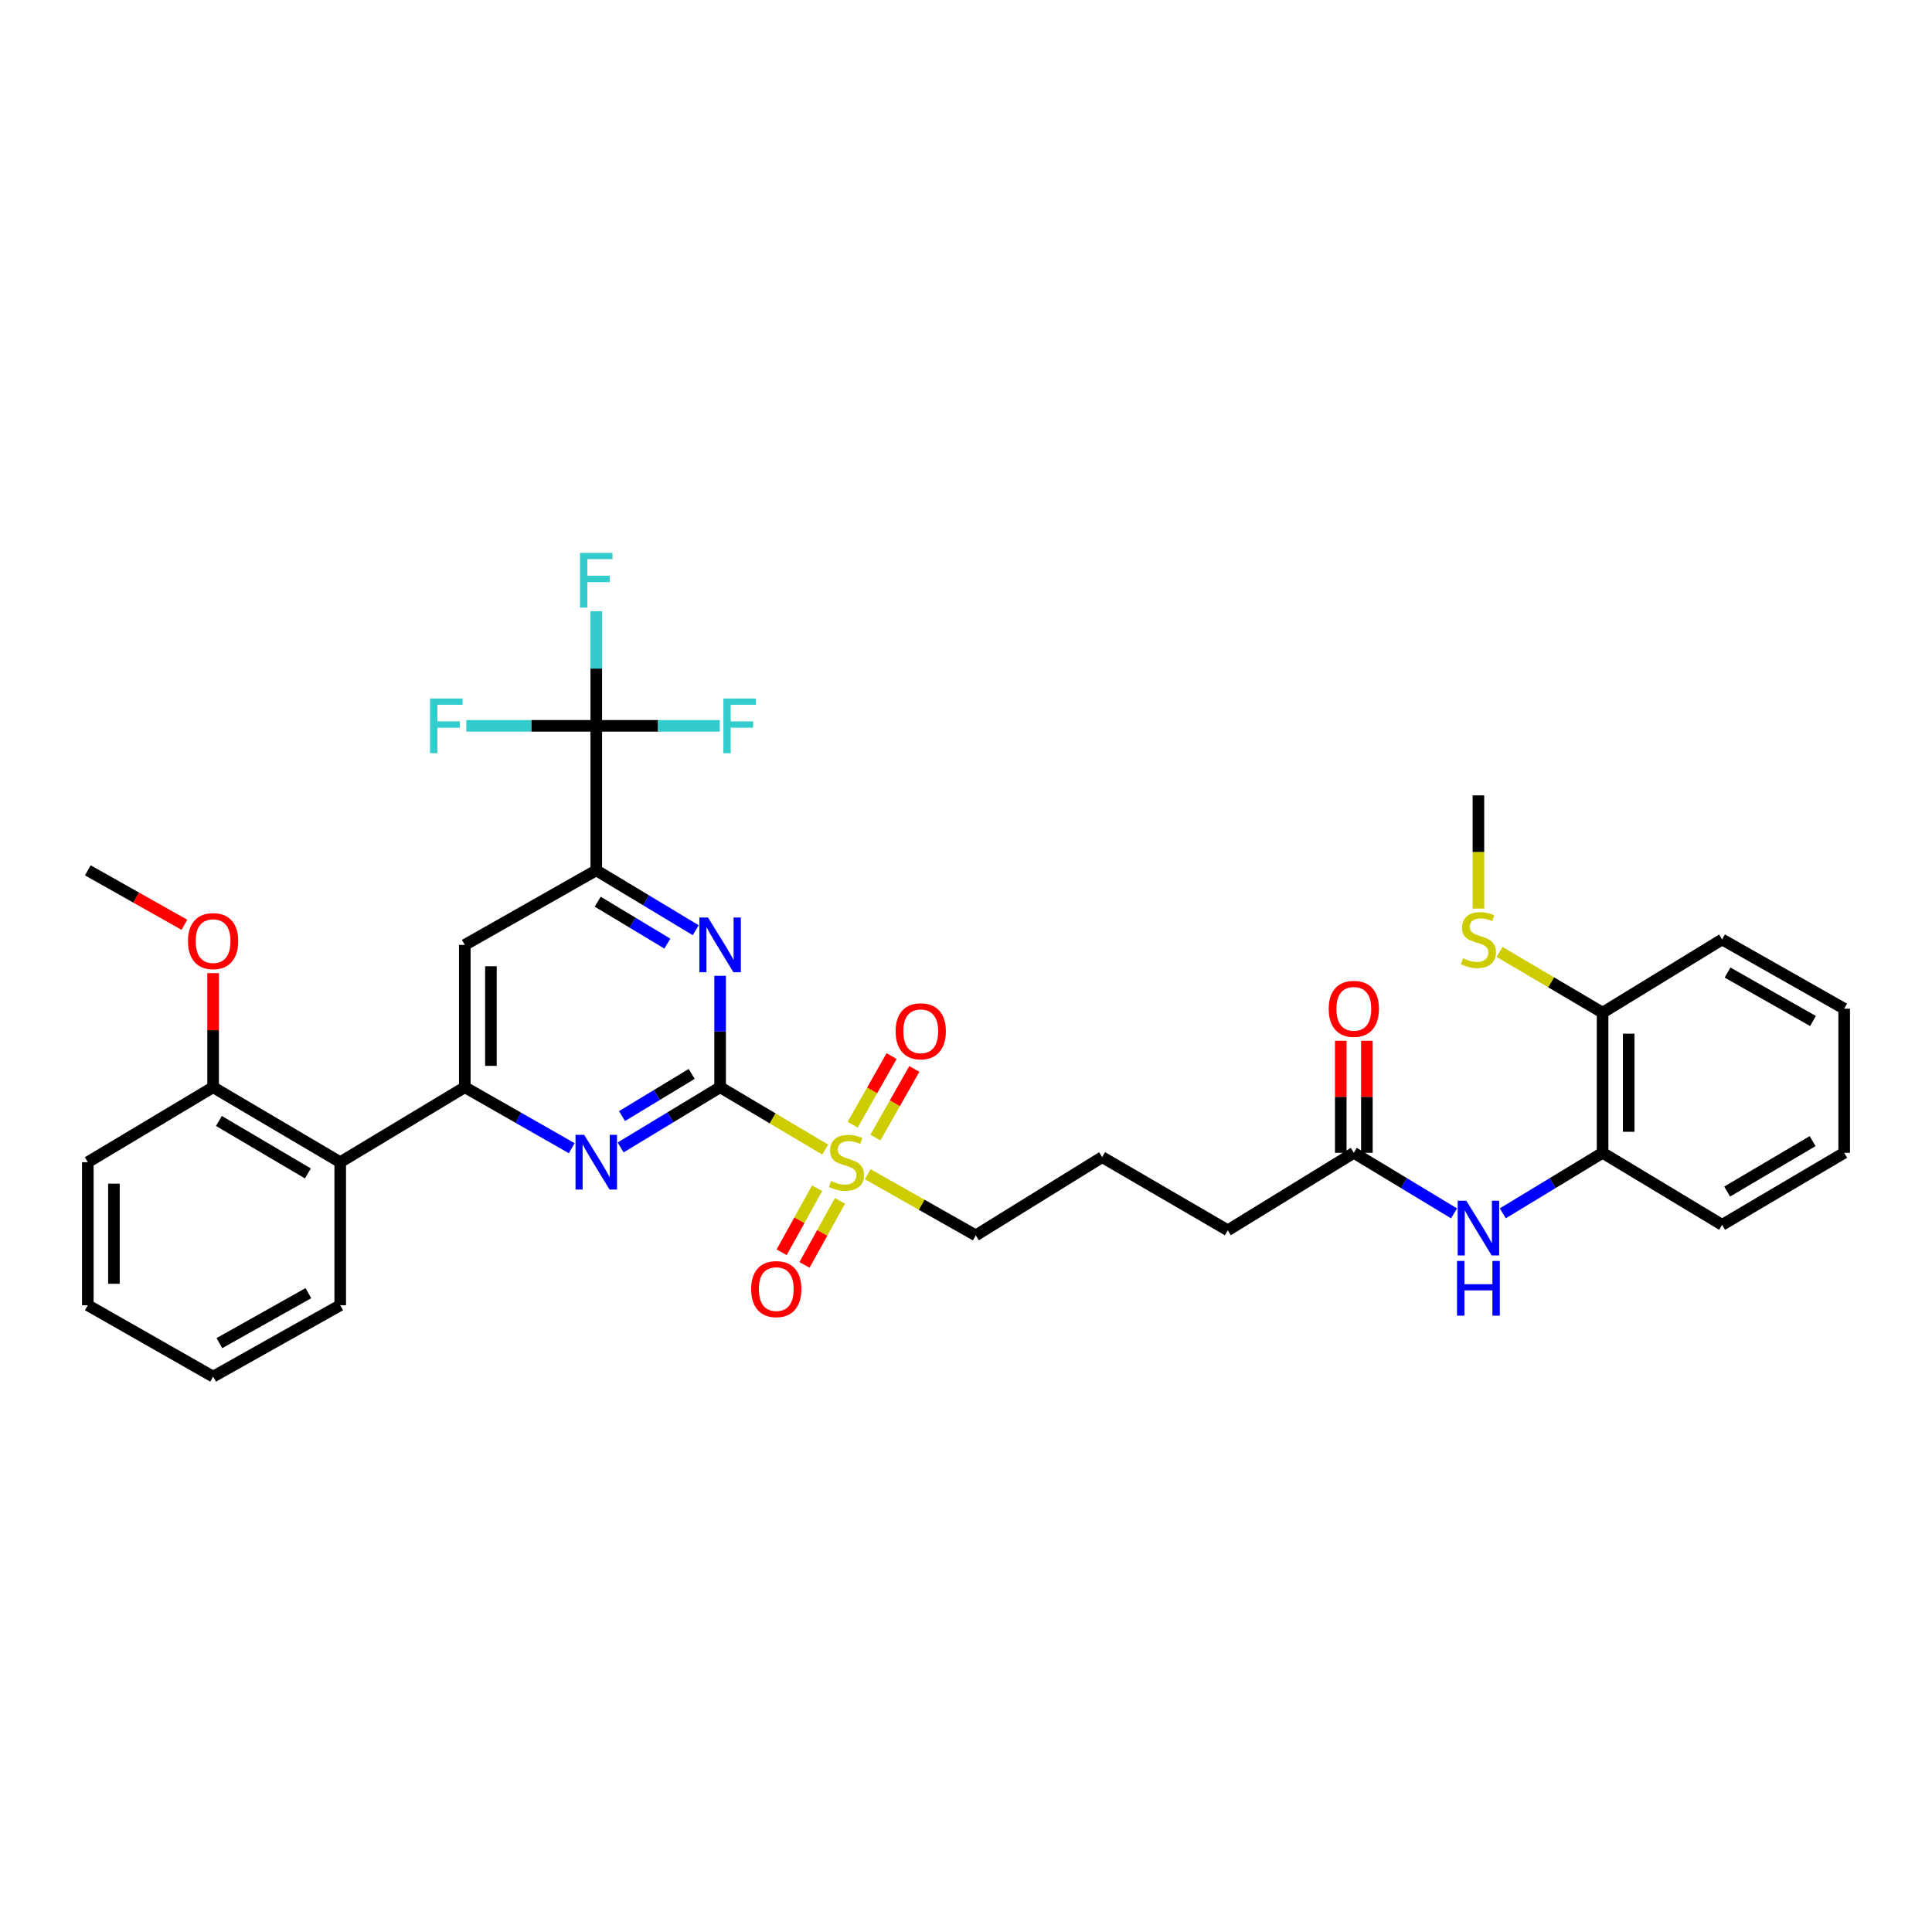 <?xml version='1.0' encoding='iso-8859-1'?>
<svg version='1.1' baseProfile='full'
              xmlns='http://www.w3.org/2000/svg'
                      xmlns:rdkit='http://www.rdkit.org/xml'
                      xmlns:xlink='http://www.w3.org/1999/xlink'
                  xml:space='preserve'
width='1000px' height='1000px' viewBox='0 0 1000 1000'>
<!-- END OF HEADER -->
<rect style='opacity:1.0;fill:#FFFFFF;stroke:none' width='1000' height='1000' x='0' y='0'> </rect>
<path class='bond-0' d='M 372.729,562.74 L 399.936,578.887' style='fill:none;fill-rule:evenodd;stroke:#000000;stroke-width:6px;stroke-linecap:butt;stroke-linejoin:miter;stroke-opacity:1' />
<path class='bond-0' d='M 399.936,578.887 L 427.144,595.033' style='fill:none;fill-rule:evenodd;stroke:#CCCC00;stroke-width:6px;stroke-linecap:butt;stroke-linejoin:miter;stroke-opacity:1' />
<path class='bond-1' d='M 372.729,562.74 L 346.983,578.327' style='fill:none;fill-rule:evenodd;stroke:#000000;stroke-width:6px;stroke-linecap:butt;stroke-linejoin:miter;stroke-opacity:1' />
<path class='bond-1' d='M 346.983,578.327 L 321.237,593.914' style='fill:none;fill-rule:evenodd;stroke:#0000FF;stroke-width:6px;stroke-linecap:butt;stroke-linejoin:miter;stroke-opacity:1' />
<path class='bond-1' d='M 358.006,555.855 L 339.984,566.766' style='fill:none;fill-rule:evenodd;stroke:#000000;stroke-width:6px;stroke-linecap:butt;stroke-linejoin:miter;stroke-opacity:1' />
<path class='bond-1' d='M 339.984,566.766 L 321.962,577.677' style='fill:none;fill-rule:evenodd;stroke:#0000FF;stroke-width:6px;stroke-linecap:butt;stroke-linejoin:miter;stroke-opacity:1' />
<path class='bond-2' d='M 372.729,562.74 L 372.729,533.91' style='fill:none;fill-rule:evenodd;stroke:#000000;stroke-width:6px;stroke-linecap:butt;stroke-linejoin:miter;stroke-opacity:1' />
<path class='bond-2' d='M 372.729,533.91 L 372.729,505.079' style='fill:none;fill-rule:evenodd;stroke:#0000FF;stroke-width:6px;stroke-linecap:butt;stroke-linejoin:miter;stroke-opacity:1' />
<path class='bond-11' d='M 453.111,588.812 L 463.178,571.049' style='fill:none;fill-rule:evenodd;stroke:#CCCC00;stroke-width:6px;stroke-linecap:butt;stroke-linejoin:miter;stroke-opacity:1' />
<path class='bond-11' d='M 463.178,571.049 L 473.245,553.286' style='fill:none;fill-rule:evenodd;stroke:#FF0000;stroke-width:6px;stroke-linecap:butt;stroke-linejoin:miter;stroke-opacity:1' />
<path class='bond-11' d='M 441.353,582.149 L 451.42,564.385' style='fill:none;fill-rule:evenodd;stroke:#CCCC00;stroke-width:6px;stroke-linecap:butt;stroke-linejoin:miter;stroke-opacity:1' />
<path class='bond-11' d='M 451.42,564.385 L 461.487,546.622' style='fill:none;fill-rule:evenodd;stroke:#FF0000;stroke-width:6px;stroke-linecap:butt;stroke-linejoin:miter;stroke-opacity:1' />
<path class='bond-12' d='M 422.935,615.031 L 413.76,631.599' style='fill:none;fill-rule:evenodd;stroke:#CCCC00;stroke-width:6px;stroke-linecap:butt;stroke-linejoin:miter;stroke-opacity:1' />
<path class='bond-12' d='M 413.76,631.599 L 404.585,648.167' style='fill:none;fill-rule:evenodd;stroke:#FF0000;stroke-width:6px;stroke-linecap:butt;stroke-linejoin:miter;stroke-opacity:1' />
<path class='bond-12' d='M 434.758,621.579 L 425.583,638.146' style='fill:none;fill-rule:evenodd;stroke:#CCCC00;stroke-width:6px;stroke-linecap:butt;stroke-linejoin:miter;stroke-opacity:1' />
<path class='bond-12' d='M 425.583,638.146 L 416.408,654.714' style='fill:none;fill-rule:evenodd;stroke:#FF0000;stroke-width:6px;stroke-linecap:butt;stroke-linejoin:miter;stroke-opacity:1' />
<path class='bond-19' d='M 449.128,607.775 L 477.094,623.598' style='fill:none;fill-rule:evenodd;stroke:#CCCC00;stroke-width:6px;stroke-linecap:butt;stroke-linejoin:miter;stroke-opacity:1' />
<path class='bond-19' d='M 477.094,623.598 L 505.061,639.421' style='fill:none;fill-rule:evenodd;stroke:#000000;stroke-width:6px;stroke-linecap:butt;stroke-linejoin:miter;stroke-opacity:1' />
<path class='bond-3' d='M 295.926,594.307 L 268.255,578.524' style='fill:none;fill-rule:evenodd;stroke:#0000FF;stroke-width:6px;stroke-linecap:butt;stroke-linejoin:miter;stroke-opacity:1' />
<path class='bond-3' d='M 268.255,578.524 L 240.585,562.74' style='fill:none;fill-rule:evenodd;stroke:#000000;stroke-width:6px;stroke-linecap:butt;stroke-linejoin:miter;stroke-opacity:1' />
<path class='bond-4' d='M 360.118,481.486 L 334.371,465.986' style='fill:none;fill-rule:evenodd;stroke:#0000FF;stroke-width:6px;stroke-linecap:butt;stroke-linejoin:miter;stroke-opacity:1' />
<path class='bond-4' d='M 334.371,465.986 L 308.624,450.485' style='fill:none;fill-rule:evenodd;stroke:#000000;stroke-width:6px;stroke-linecap:butt;stroke-linejoin:miter;stroke-opacity:1' />
<path class='bond-4' d='M 345.424,488.414 L 327.401,477.564' style='fill:none;fill-rule:evenodd;stroke:#0000FF;stroke-width:6px;stroke-linecap:butt;stroke-linejoin:miter;stroke-opacity:1' />
<path class='bond-4' d='M 327.401,477.564 L 309.378,466.714' style='fill:none;fill-rule:evenodd;stroke:#000000;stroke-width:6px;stroke-linecap:butt;stroke-linejoin:miter;stroke-opacity:1' />
<path class='bond-7' d='M 240.585,562.74 L 176.097,601.55' style='fill:none;fill-rule:evenodd;stroke:#000000;stroke-width:6px;stroke-linecap:butt;stroke-linejoin:miter;stroke-opacity:1' />
<path class='bond-34' d='M 240.585,562.74 L 240.585,489.077' style='fill:none;fill-rule:evenodd;stroke:#000000;stroke-width:6px;stroke-linecap:butt;stroke-linejoin:miter;stroke-opacity:1' />
<path class='bond-34' d='M 254.099,551.691 L 254.099,500.127' style='fill:none;fill-rule:evenodd;stroke:#000000;stroke-width:6px;stroke-linecap:butt;stroke-linejoin:miter;stroke-opacity:1' />
<path class='bond-5' d='M 308.624,450.485 L 308.624,375.696' style='fill:none;fill-rule:evenodd;stroke:#000000;stroke-width:6px;stroke-linecap:butt;stroke-linejoin:miter;stroke-opacity:1' />
<path class='bond-6' d='M 308.624,450.485 L 240.585,489.077' style='fill:none;fill-rule:evenodd;stroke:#000000;stroke-width:6px;stroke-linecap:butt;stroke-linejoin:miter;stroke-opacity:1' />
<path class='bond-16' d='M 308.624,375.696 L 308.624,346.042' style='fill:none;fill-rule:evenodd;stroke:#000000;stroke-width:6px;stroke-linecap:butt;stroke-linejoin:miter;stroke-opacity:1' />
<path class='bond-16' d='M 308.624,346.042 L 308.624,316.388' style='fill:none;fill-rule:evenodd;stroke:#33CCCC;stroke-width:6px;stroke-linecap:butt;stroke-linejoin:miter;stroke-opacity:1' />
<path class='bond-17' d='M 308.624,375.696 L 340.595,375.696' style='fill:none;fill-rule:evenodd;stroke:#000000;stroke-width:6px;stroke-linecap:butt;stroke-linejoin:miter;stroke-opacity:1' />
<path class='bond-17' d='M 340.595,375.696 L 372.567,375.696' style='fill:none;fill-rule:evenodd;stroke:#33CCCC;stroke-width:6px;stroke-linecap:butt;stroke-linejoin:miter;stroke-opacity:1' />
<path class='bond-18' d='M 308.624,375.696 L 274.998,375.696' style='fill:none;fill-rule:evenodd;stroke:#000000;stroke-width:6px;stroke-linecap:butt;stroke-linejoin:miter;stroke-opacity:1' />
<path class='bond-18' d='M 274.998,375.696 L 241.372,375.696' style='fill:none;fill-rule:evenodd;stroke:#33CCCC;stroke-width:6px;stroke-linecap:butt;stroke-linejoin:miter;stroke-opacity:1' />
<path class='bond-13' d='M 176.097,601.55 L 110.303,562.74' style='fill:none;fill-rule:evenodd;stroke:#000000;stroke-width:6px;stroke-linecap:butt;stroke-linejoin:miter;stroke-opacity:1' />
<path class='bond-13' d='M 159.361,607.369 L 113.306,580.202' style='fill:none;fill-rule:evenodd;stroke:#000000;stroke-width:6px;stroke-linecap:butt;stroke-linejoin:miter;stroke-opacity:1' />
<path class='bond-22' d='M 176.097,601.55 L 176.097,675.581' style='fill:none;fill-rule:evenodd;stroke:#000000;stroke-width:6px;stroke-linecap:butt;stroke-linejoin:miter;stroke-opacity:1' />
<path class='bond-8' d='M 752.603,628.038 L 726.671,612.365' style='fill:none;fill-rule:evenodd;stroke:#0000FF;stroke-width:6px;stroke-linecap:butt;stroke-linejoin:miter;stroke-opacity:1' />
<path class='bond-8' d='M 726.671,612.365 L 700.739,596.692' style='fill:none;fill-rule:evenodd;stroke:#000000;stroke-width:6px;stroke-linecap:butt;stroke-linejoin:miter;stroke-opacity:1' />
<path class='bond-9' d='M 777.846,628.015 L 803.671,612.353' style='fill:none;fill-rule:evenodd;stroke:#0000FF;stroke-width:6px;stroke-linecap:butt;stroke-linejoin:miter;stroke-opacity:1' />
<path class='bond-9' d='M 803.671,612.353 L 829.497,596.692' style='fill:none;fill-rule:evenodd;stroke:#000000;stroke-width:6px;stroke-linecap:butt;stroke-linejoin:miter;stroke-opacity:1' />
<path class='bond-14' d='M 829.497,596.692 L 829.497,524.148' style='fill:none;fill-rule:evenodd;stroke:#000000;stroke-width:6px;stroke-linecap:butt;stroke-linejoin:miter;stroke-opacity:1' />
<path class='bond-14' d='M 843.011,585.811 L 843.011,535.03' style='fill:none;fill-rule:evenodd;stroke:#000000;stroke-width:6px;stroke-linecap:butt;stroke-linejoin:miter;stroke-opacity:1' />
<path class='bond-25' d='M 829.497,596.692 L 891.364,633.978' style='fill:none;fill-rule:evenodd;stroke:#000000;stroke-width:6px;stroke-linecap:butt;stroke-linejoin:miter;stroke-opacity:1' />
<path class='bond-10' d='M 700.739,596.692 L 635.508,636.793' style='fill:none;fill-rule:evenodd;stroke:#000000;stroke-width:6px;stroke-linecap:butt;stroke-linejoin:miter;stroke-opacity:1' />
<path class='bond-15' d='M 707.496,596.692 L 707.496,567.704' style='fill:none;fill-rule:evenodd;stroke:#000000;stroke-width:6px;stroke-linecap:butt;stroke-linejoin:miter;stroke-opacity:1' />
<path class='bond-15' d='M 707.496,567.704 L 707.496,538.716' style='fill:none;fill-rule:evenodd;stroke:#FF0000;stroke-width:6px;stroke-linecap:butt;stroke-linejoin:miter;stroke-opacity:1' />
<path class='bond-15' d='M 693.981,596.692 L 693.981,567.704' style='fill:none;fill-rule:evenodd;stroke:#000000;stroke-width:6px;stroke-linecap:butt;stroke-linejoin:miter;stroke-opacity:1' />
<path class='bond-15' d='M 693.981,567.704 L 693.981,538.716' style='fill:none;fill-rule:evenodd;stroke:#FF0000;stroke-width:6px;stroke-linecap:butt;stroke-linejoin:miter;stroke-opacity:1' />
<path class='bond-21' d='M 110.303,562.74 L 110.303,533.214' style='fill:none;fill-rule:evenodd;stroke:#000000;stroke-width:6px;stroke-linecap:butt;stroke-linejoin:miter;stroke-opacity:1' />
<path class='bond-21' d='M 110.303,533.214 L 110.303,503.688' style='fill:none;fill-rule:evenodd;stroke:#FF0000;stroke-width:6px;stroke-linecap:butt;stroke-linejoin:miter;stroke-opacity:1' />
<path class='bond-26' d='M 110.303,562.74 L 45.455,601.55' style='fill:none;fill-rule:evenodd;stroke:#000000;stroke-width:6px;stroke-linecap:butt;stroke-linejoin:miter;stroke-opacity:1' />
<path class='bond-20' d='M 829.497,524.148 L 802.834,508.434' style='fill:none;fill-rule:evenodd;stroke:#000000;stroke-width:6px;stroke-linecap:butt;stroke-linejoin:miter;stroke-opacity:1' />
<path class='bond-20' d='M 802.834,508.434 L 776.172,492.72' style='fill:none;fill-rule:evenodd;stroke:#CCCC00;stroke-width:6px;stroke-linecap:butt;stroke-linejoin:miter;stroke-opacity:1' />
<path class='bond-27' d='M 829.497,524.148 L 891.364,486.269' style='fill:none;fill-rule:evenodd;stroke:#000000;stroke-width:6px;stroke-linecap:butt;stroke-linejoin:miter;stroke-opacity:1' />
<path class='bond-23' d='M 505.061,639.421 L 570.479,598.937' style='fill:none;fill-rule:evenodd;stroke:#000000;stroke-width:6px;stroke-linecap:butt;stroke-linejoin:miter;stroke-opacity:1' />
<path class='bond-28' d='M 765.227,470.285 L 765.227,440.98' style='fill:none;fill-rule:evenodd;stroke:#CCCC00;stroke-width:6px;stroke-linecap:butt;stroke-linejoin:miter;stroke-opacity:1' />
<path class='bond-28' d='M 765.227,440.98 L 765.227,411.676' style='fill:none;fill-rule:evenodd;stroke:#000000;stroke-width:6px;stroke-linecap:butt;stroke-linejoin:miter;stroke-opacity:1' />
<path class='bond-29' d='M 95.442,478.659 L 70.448,464.572' style='fill:none;fill-rule:evenodd;stroke:#FF0000;stroke-width:6px;stroke-linecap:butt;stroke-linejoin:miter;stroke-opacity:1' />
<path class='bond-29' d='M 70.448,464.572 L 45.455,450.485' style='fill:none;fill-rule:evenodd;stroke:#000000;stroke-width:6px;stroke-linecap:butt;stroke-linejoin:miter;stroke-opacity:1' />
<path class='bond-30' d='M 176.097,675.581 L 110.303,712.529' style='fill:none;fill-rule:evenodd;stroke:#000000;stroke-width:6px;stroke-linecap:butt;stroke-linejoin:miter;stroke-opacity:1' />
<path class='bond-30' d='M 159.61,669.339 L 113.554,695.203' style='fill:none;fill-rule:evenodd;stroke:#000000;stroke-width:6px;stroke-linecap:butt;stroke-linejoin:miter;stroke-opacity:1' />
<path class='bond-24' d='M 570.479,598.937 L 635.508,636.793' style='fill:none;fill-rule:evenodd;stroke:#000000;stroke-width:6px;stroke-linecap:butt;stroke-linejoin:miter;stroke-opacity:1' />
<path class='bond-31' d='M 891.364,633.978 L 954.545,596.692' style='fill:none;fill-rule:evenodd;stroke:#000000;stroke-width:6px;stroke-linecap:butt;stroke-linejoin:miter;stroke-opacity:1' />
<path class='bond-31' d='M 893.973,616.746 L 938.2,590.646' style='fill:none;fill-rule:evenodd;stroke:#000000;stroke-width:6px;stroke-linecap:butt;stroke-linejoin:miter;stroke-opacity:1' />
<path class='bond-35' d='M 45.455,601.55 L 45.455,675.581' style='fill:none;fill-rule:evenodd;stroke:#000000;stroke-width:6px;stroke-linecap:butt;stroke-linejoin:miter;stroke-opacity:1' />
<path class='bond-35' d='M 58.969,612.655 L 58.969,664.476' style='fill:none;fill-rule:evenodd;stroke:#000000;stroke-width:6px;stroke-linecap:butt;stroke-linejoin:miter;stroke-opacity:1' />
<path class='bond-36' d='M 891.364,486.269 L 954.545,522.091' style='fill:none;fill-rule:evenodd;stroke:#000000;stroke-width:6px;stroke-linecap:butt;stroke-linejoin:miter;stroke-opacity:1' />
<path class='bond-36' d='M 894.176,503.399 L 938.403,528.474' style='fill:none;fill-rule:evenodd;stroke:#000000;stroke-width:6px;stroke-linecap:butt;stroke-linejoin:miter;stroke-opacity:1' />
<path class='bond-32' d='M 110.303,712.529 L 45.455,675.581' style='fill:none;fill-rule:evenodd;stroke:#000000;stroke-width:6px;stroke-linecap:butt;stroke-linejoin:miter;stroke-opacity:1' />
<path class='bond-33' d='M 954.545,596.692 L 954.545,522.091' style='fill:none;fill-rule:evenodd;stroke:#000000;stroke-width:6px;stroke-linecap:butt;stroke-linejoin:miter;stroke-opacity:1' />
<path  class='atom-1' d='M 430.125 611.27
Q 430.445 611.39, 431.765 611.95
Q 433.085 612.51, 434.525 612.87
Q 436.005 613.19, 437.445 613.19
Q 440.125 613.19, 441.685 611.91
Q 443.245 610.59, 443.245 608.31
Q 443.245 606.75, 442.445 605.79
Q 441.685 604.83, 440.485 604.31
Q 439.285 603.79, 437.285 603.19
Q 434.765 602.43, 433.245 601.71
Q 431.765 600.99, 430.685 599.47
Q 429.645 597.95, 429.645 595.39
Q 429.645 591.83, 432.045 589.63
Q 434.485 587.43, 439.285 587.43
Q 442.565 587.43, 446.285 588.99
L 445.365 592.07
Q 441.965 590.67, 439.405 590.67
Q 436.645 590.67, 435.125 591.83
Q 433.605 592.95, 433.645 594.91
Q 433.645 596.43, 434.405 597.35
Q 435.205 598.27, 436.325 598.79
Q 437.485 599.31, 439.405 599.91
Q 441.965 600.71, 443.485 601.51
Q 445.005 602.31, 446.085 603.95
Q 447.205 605.55, 447.205 608.31
Q 447.205 612.23, 444.565 614.35
Q 441.965 616.43, 437.605 616.43
Q 435.085 616.43, 433.165 615.87
Q 431.285 615.35, 429.045 614.43
L 430.125 611.27
' fill='#CCCC00'/>
<path  class='atom-2' d='M 302.364 587.39
L 311.644 602.39
Q 312.564 603.87, 314.044 606.55
Q 315.524 609.23, 315.604 609.39
L 315.604 587.39
L 319.364 587.39
L 319.364 615.71
L 315.484 615.71
L 305.524 599.31
Q 304.364 597.39, 303.124 595.19
Q 301.924 592.99, 301.564 592.31
L 301.564 615.71
L 297.884 615.71
L 297.884 587.39
L 302.364 587.39
' fill='#0000FF'/>
<path  class='atom-3' d='M 366.469 474.917
L 375.749 489.917
Q 376.669 491.397, 378.149 494.077
Q 379.629 496.757, 379.709 496.917
L 379.709 474.917
L 383.469 474.917
L 383.469 503.237
L 379.589 503.237
L 369.629 486.837
Q 368.469 484.917, 367.229 482.717
Q 366.029 480.517, 365.669 479.837
L 365.669 503.237
L 361.989 503.237
L 361.989 474.917
L 366.469 474.917
' fill='#0000FF'/>
<path  class='atom-9' d='M 758.967 621.507
L 768.247 636.507
Q 769.167 637.987, 770.647 640.667
Q 772.127 643.347, 772.207 643.507
L 772.207 621.507
L 775.967 621.507
L 775.967 649.827
L 772.087 649.827
L 762.127 633.427
Q 760.967 631.507, 759.727 629.307
Q 758.527 627.107, 758.167 626.427
L 758.167 649.827
L 754.487 649.827
L 754.487 621.507
L 758.967 621.507
' fill='#0000FF'/>
<path  class='atom-9' d='M 754.147 652.659
L 757.987 652.659
L 757.987 664.699
L 772.467 664.699
L 772.467 652.659
L 776.307 652.659
L 776.307 680.979
L 772.467 680.979
L 772.467 667.899
L 757.987 667.899
L 757.987 680.979
L 754.147 680.979
L 754.147 652.659
' fill='#0000FF'/>
<path  class='atom-12' d='M 463.574 533.786
Q 463.574 526.986, 466.934 523.186
Q 470.294 519.386, 476.574 519.386
Q 482.854 519.386, 486.214 523.186
Q 489.574 526.986, 489.574 533.786
Q 489.574 540.666, 486.174 544.586
Q 482.774 548.466, 476.574 548.466
Q 470.334 548.466, 466.934 544.586
Q 463.574 540.706, 463.574 533.786
M 476.574 545.266
Q 480.894 545.266, 483.214 542.386
Q 485.574 539.466, 485.574 533.786
Q 485.574 528.226, 483.214 525.426
Q 480.894 522.586, 476.574 522.586
Q 472.254 522.586, 469.894 525.386
Q 467.574 528.186, 467.574 533.786
Q 467.574 539.506, 469.894 542.386
Q 472.254 545.266, 476.574 545.266
' fill='#FF0000'/>
<path  class='atom-13' d='M 388.793 667.237
Q 388.793 660.437, 392.153 656.637
Q 395.513 652.837, 401.793 652.837
Q 408.073 652.837, 411.433 656.637
Q 414.793 660.437, 414.793 667.237
Q 414.793 674.117, 411.393 678.037
Q 407.993 681.917, 401.793 681.917
Q 395.553 681.917, 392.153 678.037
Q 388.793 674.157, 388.793 667.237
M 401.793 678.717
Q 406.113 678.717, 408.433 675.837
Q 410.793 672.917, 410.793 667.237
Q 410.793 661.677, 408.433 658.877
Q 406.113 656.037, 401.793 656.037
Q 397.473 656.037, 395.113 658.837
Q 392.793 661.637, 392.793 667.237
Q 392.793 672.957, 395.113 675.837
Q 397.473 678.717, 401.793 678.717
' fill='#FF0000'/>
<path  class='atom-16' d='M 687.739 522.171
Q 687.739 515.371, 691.099 511.571
Q 694.459 507.771, 700.739 507.771
Q 707.019 507.771, 710.379 511.571
Q 713.739 515.371, 713.739 522.171
Q 713.739 529.051, 710.339 532.971
Q 706.939 536.851, 700.739 536.851
Q 694.499 536.851, 691.099 532.971
Q 687.739 529.091, 687.739 522.171
M 700.739 533.651
Q 705.059 533.651, 707.379 530.771
Q 709.739 527.851, 709.739 522.171
Q 709.739 516.611, 707.379 513.811
Q 705.059 510.971, 700.739 510.971
Q 696.419 510.971, 694.059 513.771
Q 691.739 516.571, 691.739 522.171
Q 691.739 527.891, 694.059 530.771
Q 696.419 533.651, 700.739 533.651
' fill='#FF0000'/>
<path  class='atom-17' d='M 300.204 286.184
L 317.044 286.184
L 317.044 289.424
L 304.004 289.424
L 304.004 298.024
L 315.604 298.024
L 315.604 301.304
L 304.004 301.304
L 304.004 314.504
L 300.204 314.504
L 300.204 286.184
' fill='#33CCCC'/>
<path  class='atom-18' d='M 374.422 361.536
L 391.262 361.536
L 391.262 364.776
L 378.222 364.776
L 378.222 373.376
L 389.822 373.376
L 389.822 376.656
L 378.222 376.656
L 378.222 389.856
L 374.422 389.856
L 374.422 361.536
' fill='#33CCCC'/>
<path  class='atom-19' d='M 222.592 361.536
L 239.432 361.536
L 239.432 364.776
L 226.392 364.776
L 226.392 373.376
L 237.992 373.376
L 237.992 376.656
L 226.392 376.656
L 226.392 389.856
L 222.592 389.856
L 222.592 361.536
' fill='#33CCCC'/>
<path  class='atom-21' d='M 757.227 495.989
Q 757.547 496.109, 758.867 496.669
Q 760.187 497.229, 761.627 497.589
Q 763.107 497.909, 764.547 497.909
Q 767.227 497.909, 768.787 496.629
Q 770.347 495.309, 770.347 493.029
Q 770.347 491.469, 769.547 490.509
Q 768.787 489.549, 767.587 489.029
Q 766.387 488.509, 764.387 487.909
Q 761.867 487.149, 760.347 486.429
Q 758.867 485.709, 757.787 484.189
Q 756.747 482.669, 756.747 480.109
Q 756.747 476.549, 759.147 474.349
Q 761.587 472.149, 766.387 472.149
Q 769.667 472.149, 773.387 473.709
L 772.467 476.789
Q 769.067 475.389, 766.507 475.389
Q 763.747 475.389, 762.227 476.549
Q 760.707 477.669, 760.747 479.629
Q 760.747 481.149, 761.507 482.069
Q 762.307 482.989, 763.427 483.509
Q 764.587 484.029, 766.507 484.629
Q 769.067 485.429, 770.587 486.229
Q 772.107 487.029, 773.187 488.669
Q 774.307 490.269, 774.307 493.029
Q 774.307 496.949, 771.667 499.069
Q 769.067 501.149, 764.707 501.149
Q 762.187 501.149, 760.267 500.589
Q 758.387 500.069, 756.147 499.149
L 757.227 495.989
' fill='#CCCC00'/>
<path  class='atom-22' d='M 97.303 487.115
Q 97.303 480.315, 100.663 476.515
Q 104.023 472.715, 110.303 472.715
Q 116.583 472.715, 119.943 476.515
Q 123.303 480.315, 123.303 487.115
Q 123.303 493.995, 119.903 497.915
Q 116.503 501.795, 110.303 501.795
Q 104.063 501.795, 100.663 497.915
Q 97.303 494.035, 97.303 487.115
M 110.303 498.595
Q 114.623 498.595, 116.943 495.715
Q 119.303 492.795, 119.303 487.115
Q 119.303 481.555, 116.943 478.755
Q 114.623 475.915, 110.303 475.915
Q 105.983 475.915, 103.623 478.715
Q 101.303 481.515, 101.303 487.115
Q 101.303 492.835, 103.623 495.715
Q 105.983 498.595, 110.303 498.595
' fill='#FF0000'/>
</svg>
